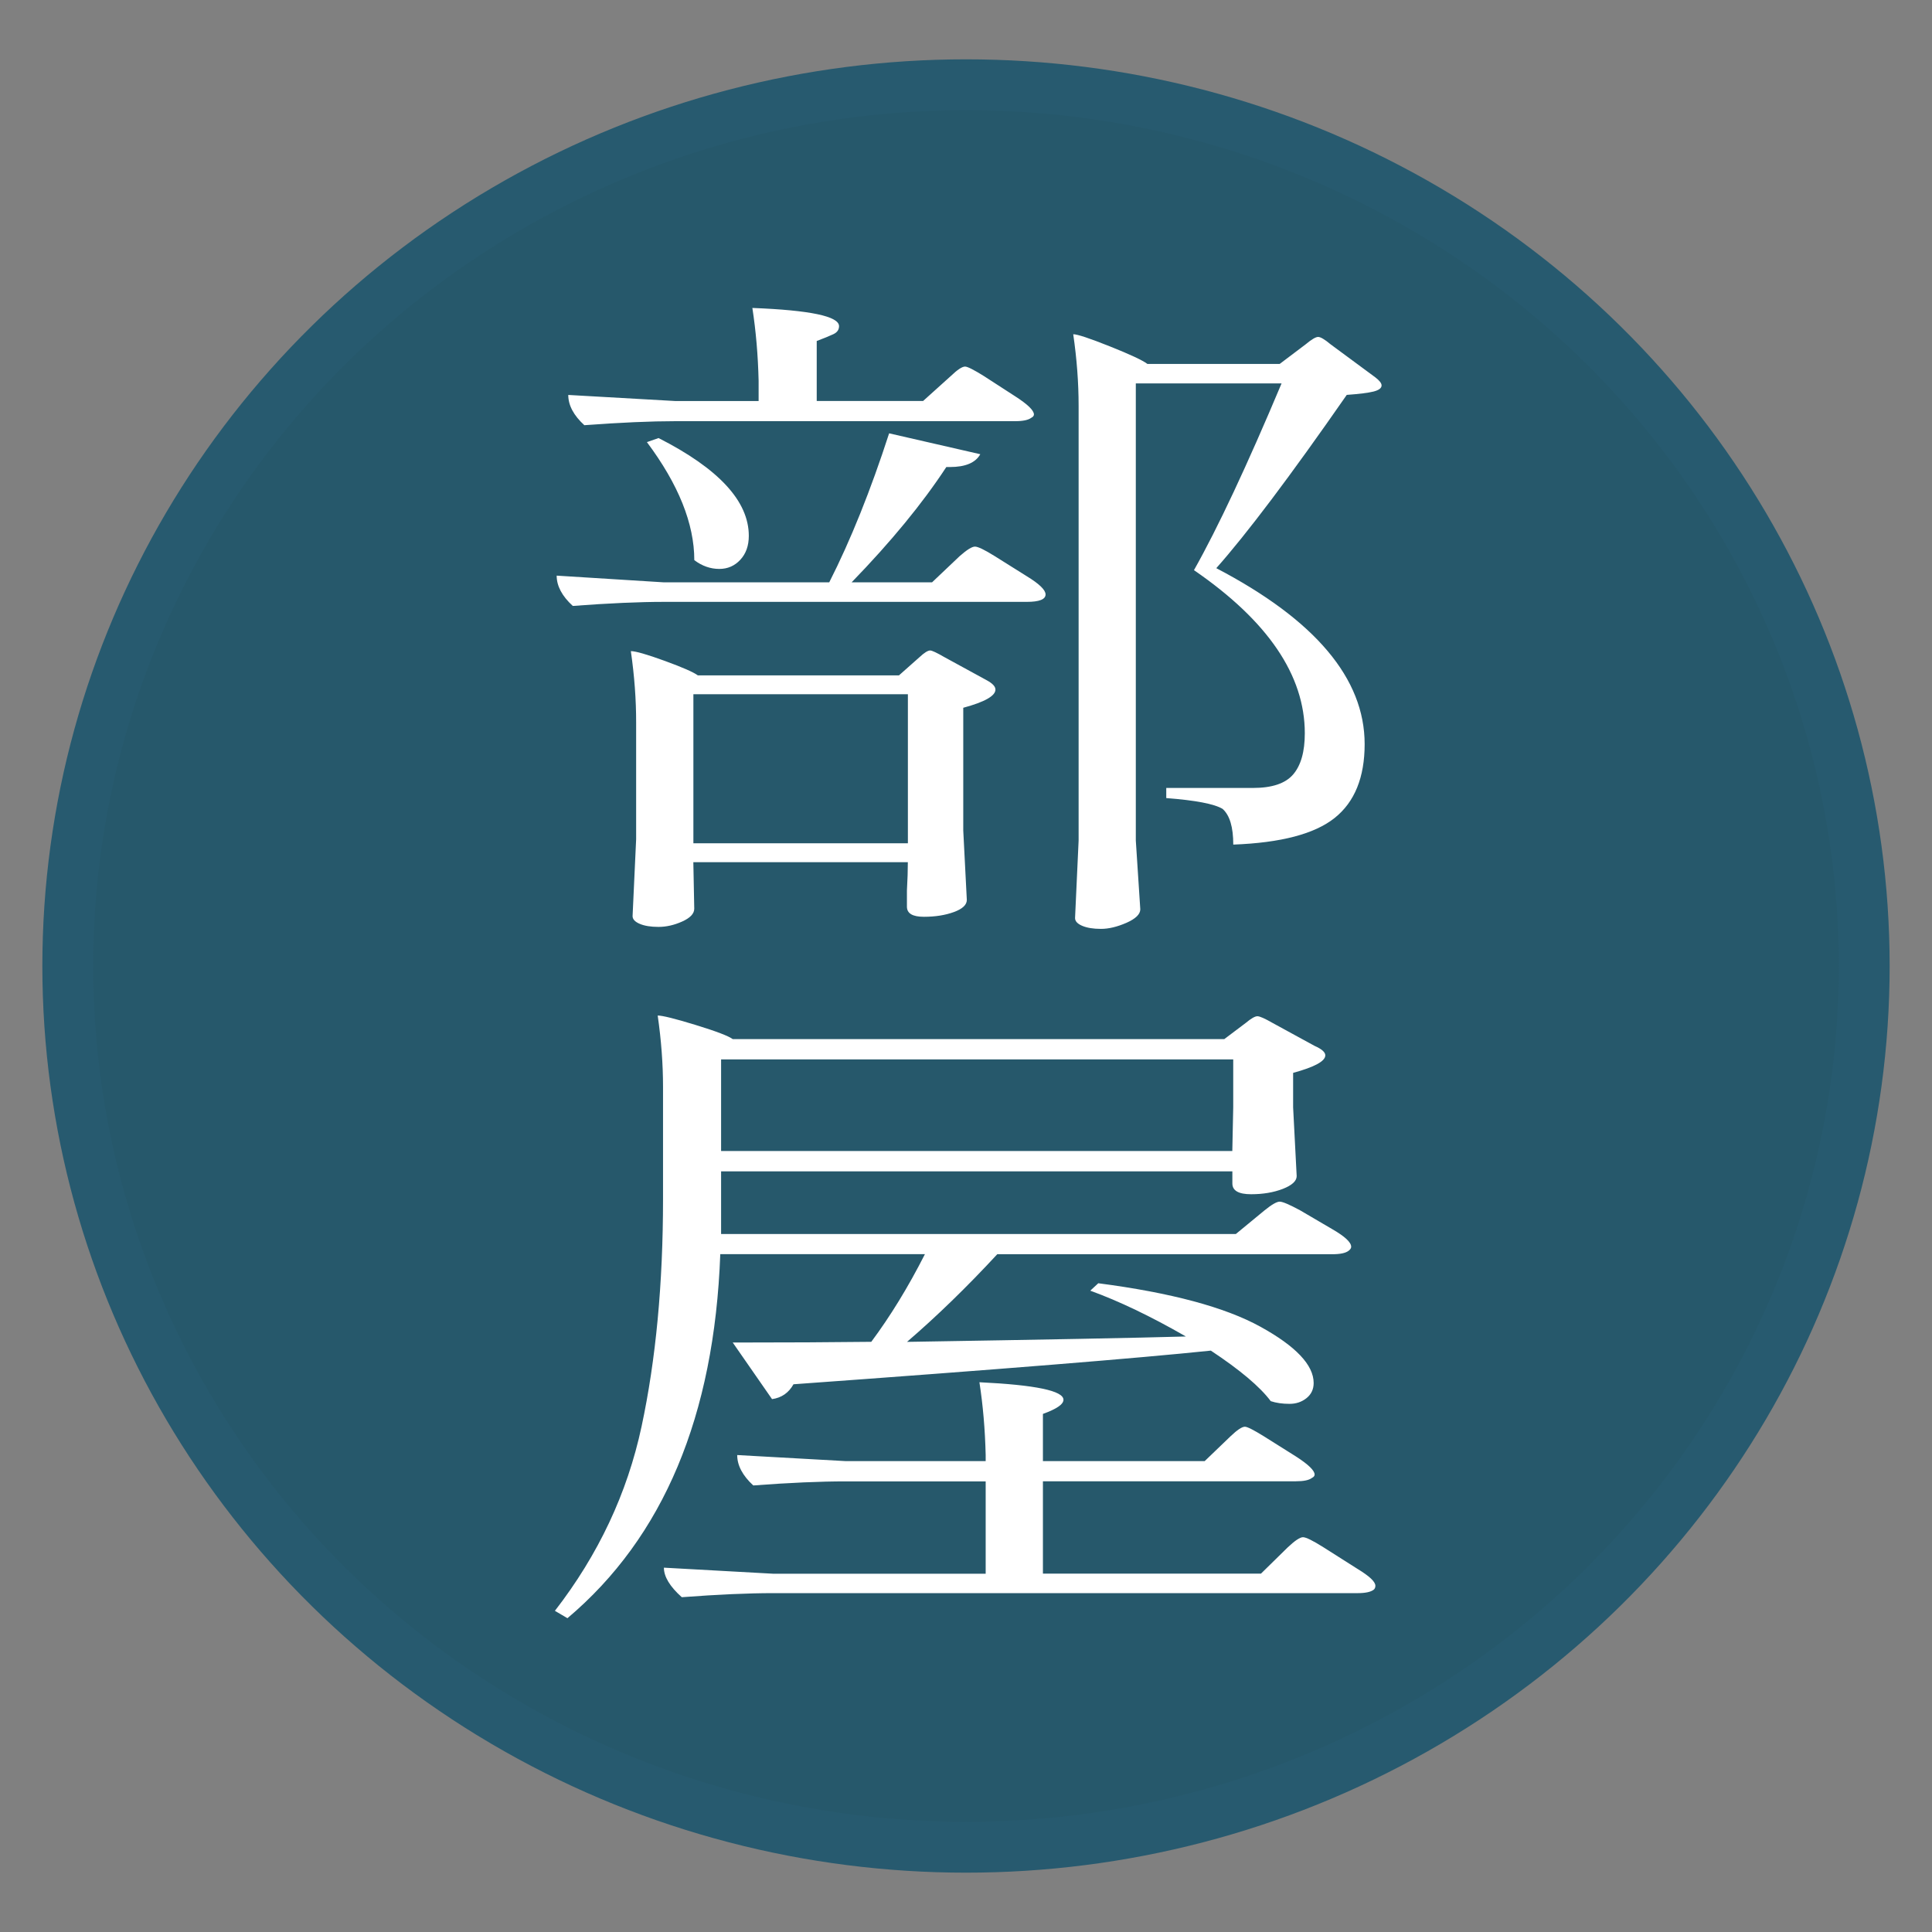 <?xml version="1.0" encoding="utf-8"?>
<!-- Generator: Adobe Illustrator 16.0.0, SVG Export Plug-In . SVG Version: 6.00 Build 0)  -->
<!DOCTYPE svg PUBLIC "-//W3C//DTD SVG 1.1//EN" "http://www.w3.org/Graphics/SVG/1.1/DTD/svg11.dtd">
<svg version="1.1" id="レイヤー_1" xmlns="http://www.w3.org/2000/svg" xmlns:xlink="http://www.w3.org/1999/xlink" x="0px"
	 y="0px" width="38px" height="38px" viewBox="0 0 38 38" enable-background="new 0 0 38 38" xml:space="preserve">
<rect x="0" y="0" width="38" height="38" fill="#808080" stroke="none"/>
<ellipse fill="#26586B" stroke="#275A6F" stroke-miterlimit="10" cx="19" cy="19" rx="17.667" ry="17.333"/>
<g>
	<path fill="#FFFFFF" d="M10.949,11.322l2.109,0.132h3.252c0.422-0.831,0.814-1.808,1.178-2.931l1.793,0.411
		c-0.094,0.168-0.293,0.252-0.598,0.252h-0.07c-0.469,0.716-1.09,1.472-1.863,2.268h1.582l0.545-0.517
		c0.141-0.124,0.24-0.186,0.299-0.186s0.188,0.062,0.387,0.186l0.633,0.397c0.246,0.15,0.369,0.27,0.369,0.358
		c0,0.097-0.123,0.146-0.369,0.146h-7.137c-0.48,0-1.078,0.026-1.793,0.08C11.054,11.724,10.949,11.525,10.949,11.322z
		 M11.177,7.768l2.109,0.12h1.635V7.489c-0.012-0.504-0.053-0.981-0.123-1.432c1.137,0.044,1.705,0.164,1.705,0.358
		c0,0.071-0.038,0.124-0.114,0.159c-0.076,0.036-0.185,0.08-0.325,0.133v1.18h2.092l0.545-0.491
		c0.129-0.124,0.223-0.186,0.281-0.186c0.047,0,0.17,0.062,0.369,0.186l0.615,0.398c0.247,0.159,0.37,0.278,0.37,0.358
		c0,0.026-0.018,0.049-0.053,0.066c-0.059,0.044-0.164,0.066-0.317,0.066h-6.68c-0.48,0-1.078,0.026-1.793,0.079
		C11.283,8.17,11.177,7.972,11.177,7.768z M12.408,12.807c0.094,0,0.316,0.064,0.668,0.192c0.352,0.128,0.568,0.224,0.65,0.285
		h3.955l0.404-0.358c0.094-0.088,0.164-0.132,0.211-0.132c0.035,0,0.129,0.044,0.281,0.132l0.826,0.451
		c0.117,0.063,0.176,0.124,0.176,0.186c0,0.124-0.211,0.244-0.633,0.358v2.413l0.07,1.366c0,0.097-0.085,0.177-0.255,0.239
		s-0.366,0.093-0.589,0.093s-0.334-0.066-0.334-0.199v-0.318c0.012-0.212,0.018-0.398,0.018-0.557h-4.219l0.018,0.915
		c0,0.097-0.079,0.181-0.237,0.252s-0.313,0.106-0.466,0.106s-0.275-0.02-0.369-0.06s-0.141-0.091-0.141-0.152l0.07-1.512v-2.294
		C12.513,13.762,12.478,13.293,12.408,12.807z M12.724,8.696l0.229-0.08c1.184,0.602,1.775,1.242,1.775,1.923
		c0,0.195-0.056,0.352-0.167,0.471c-0.111,0.12-0.249,0.18-0.413,0.18c-0.176,0-0.34-0.058-0.492-0.173
		C13.656,10.301,13.345,9.527,12.724,8.696z M13.638,16.586h4.219v-2.931h-4.219V16.586z M21.109,6.574
		c0.082,0,0.322,0.08,0.721,0.239c0.398,0.159,0.645,0.274,0.738,0.345h2.602l0.51-0.385c0.117-0.098,0.199-0.146,0.246-0.146
		s0.129,0.048,0.246,0.146l0.879,0.649c0.082,0.063,0.123,0.115,0.123,0.159c0,0.053-0.053,0.093-0.158,0.12
		c-0.105,0.026-0.281,0.048-0.527,0.066c-1.113,1.601-1.969,2.736-2.566,3.408c1.945,1.017,2.918,2.17,2.918,3.461
		c0,0.654-0.197,1.139-0.59,1.452c-0.393,0.314-1.057,0.489-1.994,0.524c0-0.345-0.07-0.579-0.211-0.703
		c-0.164-0.098-0.533-0.168-1.107-0.212v-0.199h1.705c0.375,0,0.639-0.088,0.791-0.266c0.152-0.177,0.229-0.446,0.229-0.809
		c0-1.141-0.727-2.21-2.18-3.209c0.469-0.831,1.043-2.056,1.723-3.673H22.34v8.991l0.088,1.353c0,0.097-0.092,0.186-0.273,0.266
		c-0.182,0.079-0.348,0.119-0.5,0.119s-0.275-0.02-0.369-0.06c-0.094-0.04-0.141-0.091-0.141-0.153l0.07-1.525V7.98
		C21.215,7.529,21.18,7.061,21.109,6.574z"/>
	<path fill="#FFFFFF" d="M10.914,31.683c0.855-1.104,1.424-2.313,1.705-3.627c0.281-1.313,0.422-2.805,0.422-4.476v-2.201
		c0-0.451-0.035-0.919-0.105-1.405c0.094,0,0.343,0.062,0.747,0.186s0.647,0.217,0.729,0.278h9.668l0.422-0.318
		c0.105-0.088,0.182-0.132,0.229-0.132s0.146,0.044,0.299,0.132l0.826,0.451c0.141,0.062,0.211,0.124,0.211,0.186
		c0,0.115-0.211,0.23-0.633,0.345v0.677l0.07,1.353c0,0.097-0.092,0.181-0.273,0.252c-0.182,0.07-0.389,0.105-0.623,0.105
		c-0.246,0-0.369-0.07-0.369-0.212v-0.238H14.183v1.232h10.125l0.563-0.464c0.141-0.114,0.24-0.172,0.299-0.172
		s0.193,0.058,0.404,0.172l0.633,0.371c0.246,0.142,0.369,0.257,0.369,0.345c0,0.027-0.018,0.054-0.053,0.08
		c-0.059,0.044-0.164,0.066-0.316,0.066h-6.592c-0.598,0.646-1.189,1.22-1.775,1.724c2.708-0.044,4.536-0.079,5.485-0.106
		c-0.691-0.397-1.318-0.697-1.881-0.901l0.158-0.146c1.43,0.186,2.492,0.471,3.189,0.855c0.697,0.384,1.047,0.754,1.047,1.107
		c0,0.123-0.047,0.223-0.141,0.298s-0.205,0.112-0.334,0.112c-0.141,0-0.264-0.018-0.369-0.053
		c-0.211-0.283-0.604-0.614-1.178-0.994c-1.441,0.15-4.178,0.371-8.209,0.662c-0.094,0.168-0.234,0.266-0.422,0.292l-0.773-1.113
		c1.055,0,1.963-0.005,2.725-0.014c0.375-0.504,0.727-1.078,1.055-1.724h-4.025c-0.117,3.183-1.119,5.569-3.006,7.16L10.914,31.683z
		 M13.058,30.834l2.145,0.119h4.184v-1.816h-2.76c-0.492,0-1.096,0.026-1.811,0.08c-0.211-0.195-0.316-0.394-0.316-0.598
		l2.127,0.119h2.76v-0.119c-0.012-0.504-0.053-0.98-0.123-1.432c1.102,0.053,1.653,0.168,1.653,0.345
		c0,0.089-0.135,0.181-0.404,0.278v0.928h3.182l0.51-0.49c0.129-0.123,0.223-0.186,0.281-0.186c0.047,0,0.17,0.063,0.369,0.186
		l0.633,0.398c0.246,0.158,0.369,0.278,0.369,0.357c0,0.026-0.018,0.049-0.053,0.066c-0.059,0.045-0.164,0.066-0.316,0.066h-4.975
		v1.816h4.289l0.527-0.517c0.141-0.133,0.24-0.199,0.299-0.199s0.193,0.066,0.404,0.199l0.668,0.424
		c0.234,0.142,0.352,0.252,0.352,0.332c0,0.035-0.012,0.062-0.035,0.079c-0.059,0.044-0.164,0.066-0.316,0.066H15.203
		c-0.48,0-1.078,0.026-1.793,0.08C13.175,31.205,13.058,31.011,13.058,30.834z M14.183,22.639h10.055l0.018-0.861v-0.941H14.183
		V22.639z"/>
</g>
</svg>
